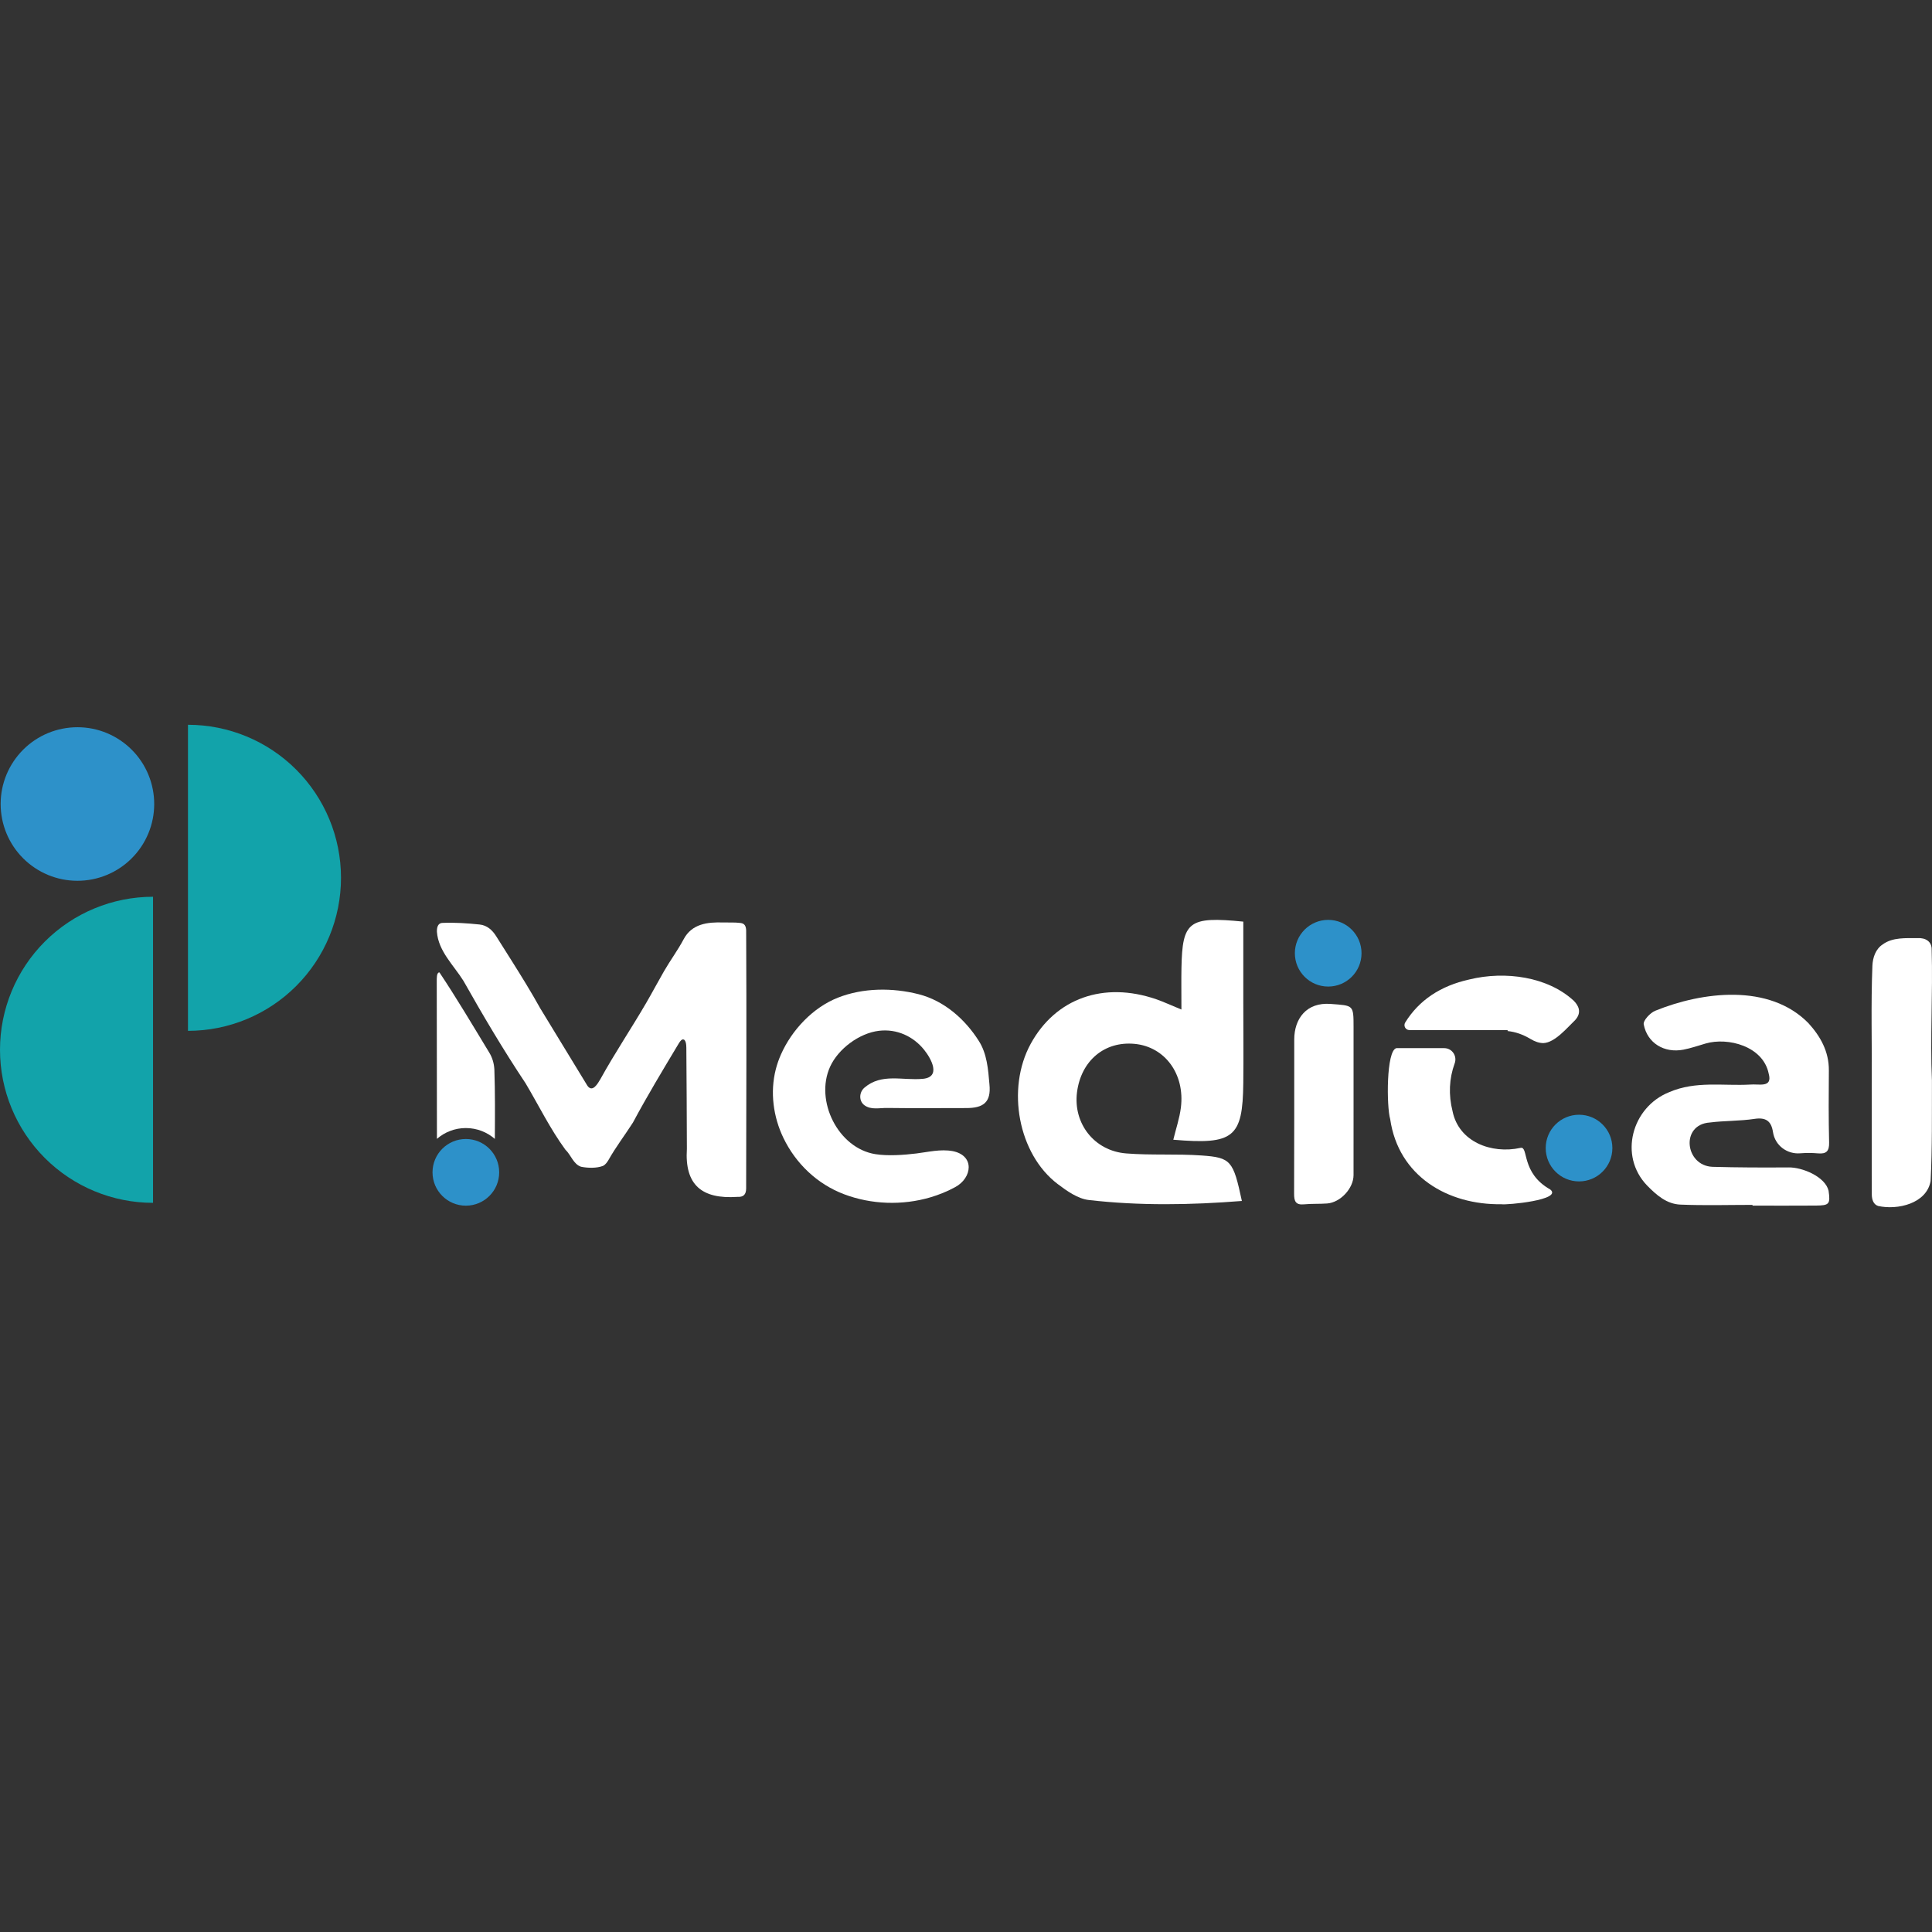 <?xml version="1.0" encoding="UTF-8"?>
<svg id="Layer_01" data-name="Layer 01" xmlns="http://www.w3.org/2000/svg" version="1.1" viewBox="0 0 3500 3500">
  <rect x="0" y="0" width="3500" height="3500" fill="#333333" stroke="none"/>
  <defs>
    <style>
      .cls-1 {
        fill: #12a3aa;
      }

      .cls-1, .cls-2, .cls-3 {
        stroke-width: 0px;
      }

      .cls-2 {
        fill: #2d91c9;
      }

      .cls-3 {
        fill: #fff;
      }
    </style>
  </defs>
  <path class="cls-3" d="M2795.9,1889.66c-7.19,0-15.02-2.51-23.26-7.46-13.63-8.18-27.22-12.9-41.42-14.34v-1.79h-177.93c-7.07,0-11.31-7.76-7.59-13.77,24.9-40.24,63.92-66.42,116.3-77.94,65.12-15.88,142.22-4.85,189.19,38.77,8.1,8.16,15.11,20.8,2.44,34.74-14.01,13.4-36.78,41.12-57.73,41.8Z"/>
  <path class="cls-3" d="M2719.85,2181.58c-97.18,1.44-186.46-50.79-201.4-154.24-6.59-22.1-7.4-124.4,11.26-128.52,0,0,86.6,0,86.6,0,14.23,0,23.86,14.18,18.98,27.55-10.1,27.7-11.37,56.96-3.79,86.97,11.22,54.99,69.97,77.81,123.2,66.11,14.78-3.07.32,45.53,53.77,75.44,23.19,18.99-79.36,28.43-88.62,26.68Z"/>
  <path class="cls-3" d="M1351.74,1685.13c-.48-7.71-2.83-12.13-10.24-13.08-10.1-1.27-20.8-.71-31-.88-29.14-1.03-57.22,2.51-71.99,30.33-10.54,19.85-24.36,38.46-35.62,58-11.02,19.11-21.22,38.48-32.33,57.56-26.94,46.28-56.71,90.48-82.61,137.4-4.83,8.07-14.3,25.55-23.69,12.61,0,0-85.62-140.5-85.62-140.5-16.41-29.58-34.24-58.34-52.26-86.96-9.15-14.53-18.35-29.03-27.49-43.57-6.9-10.97-16.44-19.79-29.97-21.2-22.3-2.32-44.98-3.88-67.45-2.89-8.78.35-10.14,9.1-9.94,16.17,2.55,35.07,30.52,60.64,48.15,88.93,35.5,63.04,72.49,125.42,112.62,185.68,23.77,40.03,44.37,82.36,72.02,120.08,9.98,9.3,14.57,26.59,28.55,30.91,11.77,2.32,28.07,2.99,39.96-1.78,4.2-2.34,7.16-6.57,9.62-10.72,13.22-23.44,29.68-44.91,44.2-67.62,25.74-48.18,53.98-94.93,82.07-141.78,1.79-3.02,4.31-7.24,7.11-8.5l.61-.24c6.23-1.12,6.89,9.86,6.93,14.89.62,60.89.69,122.34.99,183.34-4.23,65.4,27.22,91.27,91.24,86.95,10.96.6,15.99-3.89,16.13-15.15.31-155.81.8-312.33.02-467.99Z"/>
  <circle class="cls-2" cx="843.94" cy="2123.8" r="60.39"/>
  <circle class="cls-2" cx="2860.58" cy="2079.85" r="60.39"/>
  <circle class="cls-2" cx="2406.15" cy="1726.85" r="60.39"/>
  <path class="cls-3" d="M843.94,2043.58c20.1,0,38.43,7.45,52.51,19.66.26-42.01.59-83.98-.86-125.98-.67-11.19-3.77-21.64-9.66-31.07-29.26-48.21-58.73-97.97-89.74-144.44l-.53-.13c-4.8.36-4.4,11.11-4.44,15.83.06,95.21.2,190.47.33,285.69,14.06-12.16,32.35-19.57,52.4-19.57Z"/>
  <path class="cls-3" d="M3390.82,1962.02c.59-70.36-1.6-141.84,1.21-212.32.61-15.08,5.84-30.64,19.09-39.09,17.57-12.7,41.36-11.05,63.07-11.1,13.62-.76,25.65,5.73,25.2,21.06,2.29,78.39-2.96,159.38.49,237.08-.22,60.36.68,121.7-2.4,181.85-7.17,40.91-59.77,53.08-95.11,45.23-8.77-2.92-11.27-11.91-11.42-20.37-.29-30.03-.02-61.75-.11-92.58-.02-36.59.04-73.53-.04-109.76Z"/>
  <path class="cls-1" d="M340.53,1313.01v554.47c73.53,0,144.04-29.21,196.03-81.2,51.99-51.99,81.2-122.51,81.2-196.04s-29.21-144.04-81.2-196.03c-51.99-51.99-122.51-81.2-196.04-81.2Z"/>
  <path class="cls-1" d="M277.24,1624.57v554.47c-73.53,0-144.04-29.21-196.03-81.2C29.21,2045.85,0,1975.33,0,1901.8s29.21-144.04,81.2-196.03c51.99-51.99,122.51-81.2,196.04-81.2Z"/>
  <path class="cls-2" d="M247.64,1544.96c23.49-28.52,34.64-65.04,31.08-101.81-3.56-36.77-21.5-70.49-50.02-93.98-28.52-23.49-65.04-34.64-101.81-31.08-36.77,3.56-70.49,21.5-93.98,50.02-23.49,28.52-34.64,65.04-31.08,101.81,3.56,36.77,21.5,70.49,50.02,93.98,28.52,23.49,65.04,34.64,101.81,31.08,36.77-3.55,70.49-21.5,93.98-50.02Z"/>
  <path class="cls-3" d="M3174.85,2182.76c-43.58,0-87.21,1.32-130.71-.51-24.8-1.04-43.12-17.06-60.26-34.58-51.86-53.78-27.79-142.09,40.04-169.13,48.21-20.84,97.76-11,146.78-13.75,15.64-1.52,40.81,6.73,33.48-19.72-10.07-50.02-74.07-66.36-114.2-54.67-13.37,3.9-26.62,8.52-40.25,11.16-34.59,6.71-65.59-11.77-71.98-45.82-1.3-6.92,11.69-20.97,20.93-24.68,85.51-34.73,206.31-49.77,277.28,22.29,21.85,23.94,37.49,51.62,37.19,85.93-.39,43.51-.58,87.04.45,130.53.37,15.66-5.02,20.98-20.11,19.63-10.82-.96-21.84-.95-32.68-.11-22.55,1.75-45.01-13.35-48.89-38.48-3.01-19.5-12.41-27.09-33.48-23.89-26.66,4.05-54.05,3.15-80.85,6.55-53.79,3.62-45.12,78.27,4.71,80.3,45.9,1.29,91.86,1.4,137.79,1.08,25.1-.46,66.39,16.79,72.54,42.18,3.45,24.47,1.34,26.74-23.31,26.94-38.15.32-76.31.08-114.47.08,0-.45,0-.9,0-1.35Z"/>
  <path class="cls-3" d="M2452.1,1986.92c0,47.33.09,94.66-.03,141.99-.06,23.9-23.76,49.5-47.82,51.3-13.91,1.04-27.98.2-41.85,1.56-15.4,1.51-18.08-5.92-18.02-19.25.4-93.11.17-186.22.25-279.33.03-37.58,22.05-67.88,65.99-64.48,41.33,3.2,41.49,1.14,41.48,42.51,0,41.9,0,83.8,0,125.7Z"/>
  <path class="cls-3" d="M1792.47,1964.33c-2.35-27.48-4.43-55.14-19.06-78.31-25.07-39.68-63-73.13-109.24-84.91-47.26-12.04-100.63-11.78-146.35,6.31-45.29,17.91-83.36,58.53-102.96,102.64-3.93,8.84-7.14,17.99-9.52,27.37-10.45,41.14-4.57,85.77,13.87,124.01,22.55,46.75,61.55,83.75,109.84,102.01,49.59,18.76,105.49,20.59,156.32,5.67,15.7-4.61,30.93-10.83,45.3-18.67,30.59-16.69,35.54-57.09-4.78-65.1-22.24-3.99-43.94,1.6-65.92,4.28-22.67,2.77-51.65,4.84-74.32,1.2-67.31-10.81-109.89-96.66-81.86-158.35,14.71-32.36,52.71-60.84,88.67-65.11,31.85-3.78,61.8,9.72,81.63,34.39,12.89,16.03,31.39,49.47-2.23,52.63-37.07,3.48-74.58-10.78-105.91,16.07-9.71,8.32-10.38,24.34.28,31.95,12.02,8.58,26.82,4.56,41,4.77,47.56.68,95.14.18,142.69.18,31.24.16,45.92-10.1,42.54-43.02Z"/>
  <path class="cls-3" d="M2140.25,1828.83c0-32.56-.34-53.8.06-75.03,1.61-84.55,12.95-94.05,112.05-84.18,0,48.47,0,98.25,0,148.04.01,48.13.51,96.27-.03,144.39-1.09,98.61-17.07,112.07-126.78,102.66,4.81-19.88,11.29-38.74,13.72-58.11,7.64-60.74-28.81-110.19-83.58-115.51-54.61-5.3-97.22,30.38-104.58,87.58-7.26,56.37,31.09,106.24,89.05,110.87,45.23,3.61,90.97.51,136.25,3.69,53.85,3.77,57.66,9.35,73.35,82.43-93.38,7.39-185.5,8.85-277.42-1.73-19.66-2.26-39.48-16.27-56.17-28.91-71.53-54.16-93.61-172.52-48.92-254.13,45.1-82.36,132.06-113.37,227.16-80.74,12.41,4.26,24.36,9.88,45.84,18.69Z"/>
</svg>